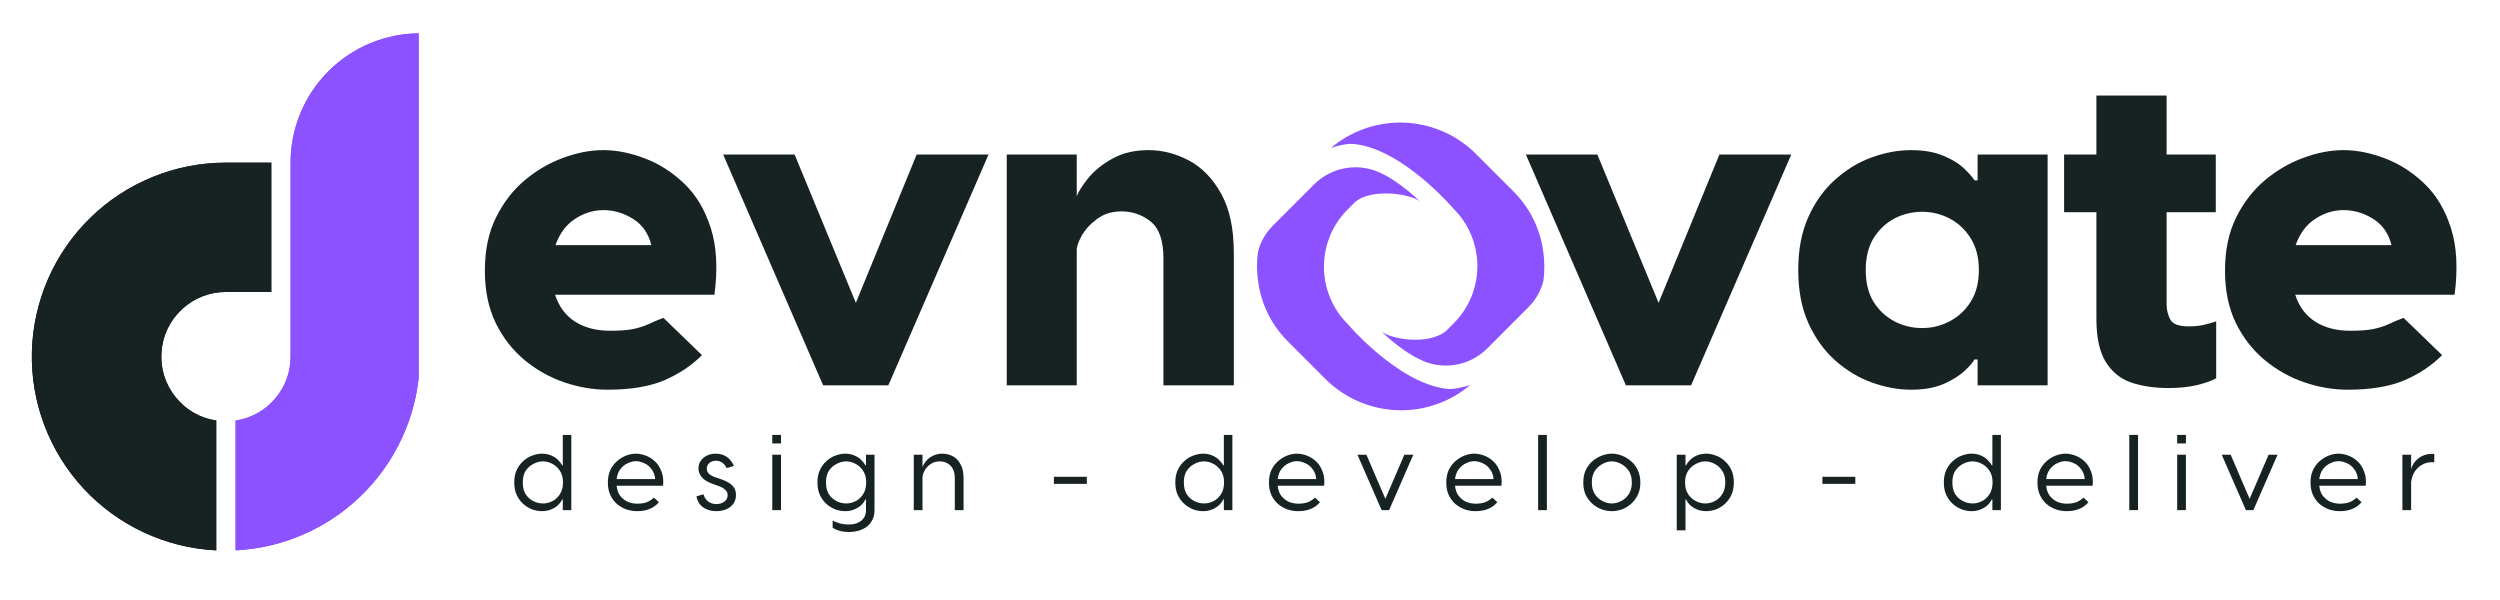 <svg xmlns="http://www.w3.org/2000/svg" xmlns:xlink="http://www.w3.org/1999/xlink" width="250" zoomAndPan="magnify" viewBox="0 0 187.5 45" height="60" preserveAspectRatio="xMidYMid meet" version="1.0"><defs><g/><clipPath id="a98a1a46f8"><path d="M 94.262 9.195 L 115.953 9.195 L 115.953 30.887 L 94.262 30.887 Z M 94.262 9.195 " clip-rule="nonzero"/></clipPath><clipPath id="80325a9b2b"><path d="M 17 2.258 L 31.402 2.258 L 31.402 41.902 L 17 41.902 Z M 17 2.258 " clip-rule="nonzero"/></clipPath><clipPath id="86a8e0106f"><path d="M 17.613 2.258 L 31.402 2.258 L 31.402 41.863 L 17.613 41.863 Z M 17.613 2.258 " clip-rule="nonzero"/></clipPath><clipPath id="b04b0c4d1e"><path d="M 21.793 26.746 L 21.793 12.199 C 21.793 10.914 22.039 9.676 22.531 8.488 C 23.023 7.301 23.723 6.25 24.633 5.34 C 25.543 4.434 26.59 3.73 27.781 3.238 C 28.969 2.746 30.203 2.5 31.492 2.5 L 31.492 26.746 C 31.492 28.613 31.145 30.414 30.453 32.145 C 29.758 33.879 28.77 35.422 27.484 36.773 C 26.195 38.125 24.703 39.191 23.008 39.969 C 21.312 40.746 19.531 41.184 17.668 41.277 L 17.668 31.543 C 18.852 31.363 19.836 30.816 20.621 29.91 C 21.402 29 21.793 27.945 21.793 26.746 " clip-rule="evenodd"/></clipPath><clipPath id="1bc1d0eb24"><path d="M 2.23 12 L 21 12 L 21 41.902 L 2.23 41.902 Z M 2.23 12 " clip-rule="nonzero"/></clipPath><clipPath id="0959facbb8"><path d="M 2.309 12.016 L 20.676 12.016 L 20.676 41.863 L 2.309 41.863 Z M 2.309 12.016 " clip-rule="nonzero"/></clipPath><clipPath id="bdf419fdfd"><path d="M 16.219 41.277 C 14.324 41.184 12.516 40.734 10.793 39.934 C 9.074 39.133 7.566 38.035 6.273 36.645 C 4.984 35.254 4 33.672 3.328 31.895 C 2.656 30.121 2.344 28.281 2.391 26.383 C 2.441 24.488 2.844 22.668 3.602 20.93 C 4.363 19.188 5.422 17.656 6.781 16.328 C 8.141 15.004 9.699 13.984 11.457 13.27 C 13.215 12.555 15.047 12.199 16.945 12.199 L 20.348 12.199 L 20.348 21.898 L 16.945 21.898 C 15.676 21.898 14.578 22.332 13.648 23.195 C 12.719 24.055 12.207 25.121 12.113 26.383 C 12.02 27.648 12.367 28.777 13.156 29.766 C 13.945 30.758 14.969 31.352 16.219 31.539 Z M 16.219 41.277 " clip-rule="evenodd"/></clipPath></defs><g fill="#172323" fill-opacity="1"><g transform="translate(35.506, 28.9)"><g><path d="M 9.75 -17.641 C 10.727 -17.641 11.754 -17.438 12.828 -17.031 C 13.898 -16.633 14.883 -16.008 15.781 -15.156 C 16.688 -14.301 17.359 -13.188 17.797 -11.812 C 18.242 -10.438 18.336 -8.766 18.078 -6.797 L 6.125 -6.797 C 6.414 -5.898 6.922 -5.223 7.641 -4.766 C 8.359 -4.316 9.227 -4.094 10.25 -4.094 C 10.957 -4.094 11.531 -4.133 11.969 -4.219 C 12.414 -4.312 12.805 -4.438 13.141 -4.594 C 13.473 -4.75 13.844 -4.906 14.25 -5.062 L 17.141 -2.266 C 16.391 -1.504 15.457 -0.879 14.344 -0.391 C 13.238 0.086 11.805 0.328 10.047 0.328 C 8.984 0.328 7.91 0.145 6.828 -0.219 C 5.754 -0.582 4.766 -1.133 3.859 -1.875 C 2.953 -2.625 2.223 -3.555 1.672 -4.672 C 1.129 -5.797 0.859 -7.102 0.859 -8.594 C 0.859 -10.125 1.133 -11.453 1.688 -12.578 C 2.25 -13.711 2.973 -14.648 3.859 -15.391 C 4.742 -16.129 5.703 -16.688 6.734 -17.062 C 7.766 -17.445 8.77 -17.641 9.75 -17.641 Z M 9.75 -13.141 C 9 -13.141 8.289 -12.922 7.625 -12.484 C 6.957 -12.055 6.469 -11.398 6.156 -10.516 L 13.344 -10.516 C 13.125 -11.398 12.664 -12.055 11.969 -12.484 C 11.27 -12.922 10.531 -13.141 9.75 -13.141 Z M 9.75 -13.141 "/></g></g></g><g fill="#172323" fill-opacity="1"><g transform="translate(53.407, 28.9)"><g><path d="M 8.328 0 L 0.828 -17.312 L 6.188 -17.312 L 10.781 -6.188 L 15.344 -17.312 L 20.734 -17.312 L 13.219 0 Z M 8.328 0 "/></g></g></g><g fill="#172323" fill-opacity="1"><g transform="translate(73.803, 28.9)"><g><path d="M 1.703 0 L 1.703 -17.312 L 6.953 -17.312 L 6.953 -14.172 C 7.066 -14.504 7.344 -14.945 7.781 -15.5 C 8.227 -16.062 8.832 -16.555 9.594 -16.984 C 10.363 -17.422 11.281 -17.641 12.344 -17.641 C 13.383 -17.641 14.395 -17.379 15.375 -16.859 C 16.352 -16.336 17.156 -15.508 17.781 -14.375 C 18.414 -13.25 18.734 -11.766 18.734 -9.922 L 18.734 0 L 13.453 0 L 13.453 -9.547 C 13.453 -10.859 13.133 -11.77 12.5 -12.281 C 11.863 -12.789 11.133 -13.047 10.312 -13.047 C 9.602 -13.047 8.992 -12.859 8.484 -12.484 C 7.973 -12.109 7.582 -11.68 7.312 -11.203 C 7.051 -10.723 6.93 -10.336 6.953 -10.047 L 6.953 0 Z M 1.703 0 "/></g></g></g><g fill="#172323" fill-opacity="1"><g transform="translate(93.043, 28.9)"><g/></g></g><g fill="#172323" fill-opacity="1"><g transform="translate(99.897, 28.9)"><g/></g></g><g fill="#172323" fill-opacity="1"><g transform="translate(106.751, 28.9)"><g/></g></g><g fill="#172323" fill-opacity="1"><g transform="translate(113.613, 28.9)"><g><path d="M 8.328 0 L 0.828 -17.312 L 6.188 -17.312 L 10.781 -6.188 L 15.344 -17.312 L 20.734 -17.312 L 13.219 0 Z M 8.328 0 "/></g></g></g><g fill="#172323" fill-opacity="1"><g transform="translate(134.009, 28.9)"><g><path d="M 9.312 0.328 C 8.363 0.328 7.395 0.148 6.406 -0.203 C 5.414 -0.555 4.5 -1.102 3.656 -1.844 C 2.812 -2.594 2.133 -3.531 1.625 -4.656 C 1.113 -5.789 0.859 -7.125 0.859 -8.656 C 0.859 -10.188 1.113 -11.516 1.625 -12.641 C 2.133 -13.773 2.812 -14.711 3.656 -15.453 C 4.5 -16.203 5.414 -16.754 6.406 -17.109 C 7.395 -17.461 8.363 -17.641 9.312 -17.641 C 10.289 -17.641 11.113 -17.492 11.781 -17.203 C 12.445 -16.922 12.969 -16.594 13.344 -16.219 C 13.719 -15.852 13.961 -15.57 14.078 -15.375 L 14.312 -15.375 L 14.312 -17.312 L 19.562 -17.312 L 19.562 0 L 14.312 0 L 14.312 -1.938 L 14.078 -1.938 C 13.961 -1.727 13.719 -1.445 13.344 -1.094 C 12.969 -0.738 12.445 -0.41 11.781 -0.109 C 11.113 0.18 10.289 0.328 9.312 0.328 Z M 10.156 -4.297 C 10.883 -4.297 11.566 -4.461 12.203 -4.797 C 12.848 -5.129 13.375 -5.613 13.781 -6.25 C 14.195 -6.895 14.406 -7.695 14.406 -8.656 C 14.406 -9.602 14.195 -10.398 13.781 -11.047 C 13.375 -11.691 12.848 -12.18 12.203 -12.516 C 11.566 -12.848 10.883 -13.016 10.156 -13.016 C 9.414 -13.016 8.723 -12.848 8.078 -12.516 C 7.441 -12.18 6.922 -11.691 6.516 -11.047 C 6.117 -10.398 5.922 -9.602 5.922 -8.656 C 5.922 -7.695 6.117 -6.895 6.516 -6.25 C 6.922 -5.613 7.441 -5.129 8.078 -4.797 C 8.723 -4.461 9.414 -4.297 10.156 -4.297 Z M 10.156 -4.297 "/></g></g></g><g fill="#172323" fill-opacity="1"><g transform="translate(154.105, 28.9)"><g><path d="M 10.047 -4.422 C 10.422 -4.422 10.77 -4.453 11.094 -4.516 C 11.414 -4.586 11.754 -4.68 12.109 -4.797 L 12.109 -0.531 C 11.754 -0.332 11.27 -0.16 10.656 -0.016 C 10.051 0.129 9.336 0.203 8.516 0.203 C 7.492 0.203 6.57 0.066 5.75 -0.203 C 4.938 -0.484 4.297 -1 3.828 -1.75 C 3.359 -2.508 3.125 -3.594 3.125 -5 L 3.125 -12.984 L 0.703 -12.984 L 0.703 -17.312 L 3.125 -17.312 L 3.125 -21.734 L 8.391 -21.734 L 8.391 -17.312 L 12.078 -17.312 L 12.078 -12.984 L 8.391 -12.984 L 8.391 -6.062 C 8.391 -5.676 8.477 -5.305 8.656 -4.953 C 8.832 -4.598 9.297 -4.422 10.047 -4.422 Z M 10.047 -4.422 "/></g></g></g><g fill="#172323" fill-opacity="1"><g transform="translate(166.017, 28.9)"><g><path d="M 9.75 -17.641 C 10.727 -17.641 11.754 -17.438 12.828 -17.031 C 13.898 -16.633 14.883 -16.008 15.781 -15.156 C 16.688 -14.301 17.359 -13.188 17.797 -11.812 C 18.242 -10.438 18.336 -8.766 18.078 -6.797 L 6.125 -6.797 C 6.414 -5.898 6.922 -5.223 7.641 -4.766 C 8.359 -4.316 9.227 -4.094 10.25 -4.094 C 10.957 -4.094 11.531 -4.133 11.969 -4.219 C 12.414 -4.312 12.805 -4.438 13.141 -4.594 C 13.473 -4.75 13.844 -4.906 14.25 -5.062 L 17.141 -2.266 C 16.391 -1.504 15.457 -0.879 14.344 -0.391 C 13.238 0.086 11.805 0.328 10.047 0.328 C 8.984 0.328 7.91 0.145 6.828 -0.219 C 5.754 -0.582 4.766 -1.133 3.859 -1.875 C 2.953 -2.625 2.223 -3.555 1.672 -4.672 C 1.129 -5.797 0.859 -7.102 0.859 -8.594 C 0.859 -10.125 1.133 -11.453 1.688 -12.578 C 2.25 -13.711 2.973 -14.648 3.859 -15.391 C 4.742 -16.129 5.703 -16.688 6.734 -17.062 C 7.766 -17.445 8.77 -17.641 9.75 -17.641 Z M 9.75 -13.141 C 9 -13.141 8.289 -12.922 7.625 -12.484 C 6.957 -12.055 6.469 -11.398 6.156 -10.516 L 13.344 -10.516 C 13.125 -11.398 12.664 -12.055 11.969 -12.484 C 11.27 -12.922 10.531 -13.141 9.75 -13.141 Z M 9.75 -13.141 "/></g></g></g><g fill="#172323" fill-opacity="1"><g transform="translate(38.318, 38.259)"><g><path d="M 3.891 -5.641 L 4.531 -5.641 L 4.531 0 L 3.891 0 L 3.891 -0.797 L 3.844 -0.797 C 3.77 -0.641 3.66 -0.492 3.516 -0.359 C 3.379 -0.234 3.207 -0.129 3 -0.047 C 2.801 0.035 2.578 0.078 2.328 0.078 C 2.098 0.078 1.859 0.035 1.609 -0.047 C 1.367 -0.141 1.145 -0.273 0.938 -0.453 C 0.727 -0.641 0.562 -0.863 0.438 -1.125 C 0.312 -1.395 0.25 -1.711 0.25 -2.078 C 0.25 -2.441 0.312 -2.754 0.438 -3.016 C 0.562 -3.285 0.727 -3.508 0.938 -3.688 C 1.145 -3.875 1.367 -4.008 1.609 -4.094 C 1.859 -4.188 2.098 -4.234 2.328 -4.234 C 2.578 -4.234 2.801 -4.191 3 -4.109 C 3.207 -4.023 3.379 -3.914 3.516 -3.781 C 3.66 -3.645 3.77 -3.504 3.844 -3.359 L 3.891 -3.359 Z M 2.406 -0.5 C 2.645 -0.5 2.879 -0.555 3.109 -0.672 C 3.336 -0.785 3.523 -0.957 3.672 -1.188 C 3.828 -1.426 3.906 -1.723 3.906 -2.078 C 3.906 -2.43 3.828 -2.723 3.672 -2.953 C 3.523 -3.18 3.336 -3.352 3.109 -3.469 C 2.879 -3.594 2.645 -3.656 2.406 -3.656 C 2.164 -3.656 1.926 -3.594 1.688 -3.469 C 1.457 -3.352 1.266 -3.18 1.109 -2.953 C 0.961 -2.723 0.891 -2.43 0.891 -2.078 C 0.891 -1.723 0.961 -1.426 1.109 -1.188 C 1.266 -0.957 1.457 -0.785 1.688 -0.672 C 1.926 -0.555 2.164 -0.5 2.406 -0.5 Z M 2.406 -0.5 "/></g></g></g><g fill="#172323" fill-opacity="1"><g transform="translate(45.34, 38.259)"><g><path d="M 2.344 -4.234 C 2.582 -4.234 2.828 -4.188 3.078 -4.094 C 3.336 -4 3.57 -3.852 3.781 -3.656 C 3.988 -3.469 4.148 -3.219 4.266 -2.906 C 4.391 -2.602 4.43 -2.242 4.391 -1.828 L 0.906 -1.828 C 0.938 -1.523 1.023 -1.273 1.172 -1.078 C 1.328 -0.879 1.516 -0.727 1.734 -0.625 C 1.961 -0.531 2.203 -0.484 2.453 -0.484 C 2.734 -0.484 2.973 -0.52 3.172 -0.594 C 3.367 -0.676 3.547 -0.789 3.703 -0.938 L 4.078 -0.594 C 3.703 -0.145 3.156 0.078 2.438 0.078 C 2.176 0.078 1.914 0.035 1.656 -0.047 C 1.395 -0.141 1.156 -0.273 0.938 -0.453 C 0.727 -0.641 0.562 -0.863 0.438 -1.125 C 0.312 -1.395 0.25 -1.707 0.25 -2.062 C 0.25 -2.426 0.312 -2.742 0.438 -3.016 C 0.57 -3.285 0.742 -3.508 0.953 -3.688 C 1.16 -3.863 1.383 -4 1.625 -4.094 C 1.875 -4.188 2.113 -4.234 2.344 -4.234 Z M 2.344 -3.672 C 2.145 -3.672 1.941 -3.617 1.734 -3.516 C 1.523 -3.422 1.344 -3.273 1.188 -3.078 C 1.039 -2.879 0.945 -2.629 0.906 -2.328 L 3.797 -2.328 C 3.773 -2.617 3.688 -2.863 3.531 -3.062 C 3.383 -3.27 3.203 -3.422 2.984 -3.516 C 2.766 -3.617 2.551 -3.672 2.344 -3.672 Z M 2.344 -3.672 "/></g></g></g><g fill="#172323" fill-opacity="1"><g transform="translate(52.026, 38.259)"><g><path d="M 1.703 0.078 C 1.316 0.078 0.988 -0.016 0.719 -0.203 C 0.445 -0.398 0.273 -0.676 0.203 -1.031 L 0.734 -1.188 C 0.797 -0.957 0.914 -0.773 1.094 -0.641 C 1.27 -0.516 1.473 -0.453 1.703 -0.453 C 1.922 -0.453 2.113 -0.508 2.281 -0.625 C 2.457 -0.738 2.547 -0.906 2.547 -1.125 C 2.547 -1.289 2.484 -1.426 2.359 -1.531 C 2.242 -1.645 2.078 -1.738 1.859 -1.812 L 1.391 -1.984 C 1.035 -2.109 0.773 -2.27 0.609 -2.469 C 0.441 -2.664 0.359 -2.883 0.359 -3.125 C 0.359 -3.344 0.414 -3.535 0.531 -3.703 C 0.645 -3.867 0.801 -4 1 -4.094 C 1.195 -4.188 1.414 -4.234 1.656 -4.234 C 1.988 -4.234 2.27 -4.148 2.5 -3.984 C 2.727 -3.816 2.898 -3.594 3.016 -3.312 L 2.469 -3.156 C 2.395 -3.32 2.289 -3.453 2.156 -3.547 C 2.02 -3.648 1.859 -3.703 1.672 -3.703 C 1.473 -3.703 1.305 -3.645 1.172 -3.531 C 1.047 -3.426 0.984 -3.289 0.984 -3.125 C 0.984 -2.988 1.023 -2.867 1.109 -2.766 C 1.203 -2.66 1.352 -2.566 1.562 -2.484 L 1.984 -2.344 C 2.211 -2.27 2.414 -2.18 2.594 -2.078 C 2.77 -1.973 2.91 -1.848 3.016 -1.703 C 3.117 -1.555 3.172 -1.367 3.172 -1.141 C 3.172 -0.867 3.098 -0.641 2.953 -0.453 C 2.816 -0.273 2.633 -0.141 2.406 -0.047 C 2.188 0.035 1.953 0.078 1.703 0.078 Z M 1.703 0.078 "/></g></g></g><g fill="#172323" fill-opacity="1"><g transform="translate(57.467, 38.259)"><g><path d="M 0.453 -5 L 0.453 -5.641 L 1.109 -5.641 L 1.109 -5 Z M 0.453 0 L 0.453 -4.156 L 1.109 -4.156 L 1.109 0 Z M 0.453 0 "/></g></g></g><g fill="#172323" fill-opacity="1"><g transform="translate(61.058, 38.259)"><g><path d="M 3.891 -4.156 L 4.531 -4.156 L 4.531 0 C 4.531 0.312 4.469 0.57 4.344 0.781 C 4.227 1 4.07 1.172 3.875 1.297 C 3.688 1.422 3.484 1.508 3.266 1.562 C 3.047 1.613 2.836 1.641 2.641 1.641 C 2.316 1.641 2.051 1.602 1.844 1.531 C 1.645 1.469 1.492 1.398 1.391 1.328 L 1.391 0.781 C 1.492 0.844 1.645 0.906 1.844 0.969 C 2.051 1.039 2.316 1.078 2.641 1.078 C 2.992 1.078 3.289 0.984 3.531 0.797 C 3.77 0.609 3.891 0.344 3.891 0 L 3.891 -0.797 L 3.844 -0.797 C 3.77 -0.641 3.66 -0.492 3.516 -0.359 C 3.379 -0.234 3.207 -0.129 3 -0.047 C 2.801 0.035 2.578 0.078 2.328 0.078 C 2.098 0.078 1.859 0.035 1.609 -0.047 C 1.367 -0.141 1.145 -0.273 0.938 -0.453 C 0.727 -0.641 0.562 -0.863 0.438 -1.125 C 0.312 -1.395 0.25 -1.711 0.25 -2.078 C 0.25 -2.441 0.312 -2.754 0.438 -3.016 C 0.562 -3.285 0.727 -3.508 0.938 -3.688 C 1.145 -3.875 1.367 -4.008 1.609 -4.094 C 1.859 -4.188 2.098 -4.234 2.328 -4.234 C 2.578 -4.234 2.801 -4.191 3 -4.109 C 3.207 -4.023 3.379 -3.914 3.516 -3.781 C 3.66 -3.645 3.77 -3.504 3.844 -3.359 L 3.891 -3.359 Z M 2.406 -0.5 C 2.645 -0.5 2.879 -0.555 3.109 -0.672 C 3.336 -0.785 3.523 -0.957 3.672 -1.188 C 3.828 -1.426 3.906 -1.723 3.906 -2.078 C 3.906 -2.43 3.828 -2.723 3.672 -2.953 C 3.523 -3.18 3.336 -3.352 3.109 -3.469 C 2.879 -3.594 2.645 -3.656 2.406 -3.656 C 2.164 -3.656 1.926 -3.594 1.688 -3.469 C 1.457 -3.352 1.266 -3.18 1.109 -2.953 C 0.961 -2.723 0.891 -2.43 0.891 -2.078 C 0.891 -1.723 0.961 -1.426 1.109 -1.188 C 1.266 -0.957 1.457 -0.785 1.688 -0.672 C 1.926 -0.555 2.164 -0.5 2.406 -0.5 Z M 2.406 -0.5 "/></g></g></g><g fill="#172323" fill-opacity="1"><g transform="translate(68.079, 38.259)"><g><path d="M 0.453 0 L 0.453 -4.156 L 1.109 -4.156 L 1.109 -3.219 C 1.129 -3.289 1.172 -3.379 1.234 -3.484 C 1.305 -3.598 1.398 -3.711 1.516 -3.828 C 1.641 -3.941 1.789 -4.035 1.969 -4.109 C 2.156 -4.191 2.367 -4.234 2.609 -4.234 C 2.879 -4.234 3.133 -4.172 3.375 -4.047 C 3.613 -3.922 3.805 -3.723 3.953 -3.453 C 4.109 -3.191 4.188 -2.844 4.188 -2.406 L 4.188 0 L 3.531 0 L 3.531 -2.391 C 3.531 -2.68 3.477 -2.922 3.375 -3.109 C 3.27 -3.297 3.133 -3.43 2.969 -3.516 C 2.801 -3.609 2.613 -3.656 2.406 -3.656 C 2.133 -3.656 1.906 -3.586 1.719 -3.453 C 1.531 -3.328 1.383 -3.176 1.281 -3 C 1.188 -2.82 1.129 -2.66 1.109 -2.516 L 1.109 0 Z M 0.453 0 "/></g></g></g><g fill="#172323" fill-opacity="1"><g transform="translate(74.685, 38.259)"><g/></g></g><g fill="#172323" fill-opacity="1"><g transform="translate(78.683, 38.259)"><g><path d="M 0.359 -1.969 L 0.359 -2.5 L 2.828 -2.5 L 2.828 -1.969 Z M 0.359 -1.969 "/></g></g></g><g fill="#172323" fill-opacity="1"><g transform="translate(83.901, 38.259)"><g/></g></g><g fill="#172323" fill-opacity="1"><g transform="translate(87.898, 38.259)"><g><path d="M 3.891 -5.641 L 4.531 -5.641 L 4.531 0 L 3.891 0 L 3.891 -0.797 L 3.844 -0.797 C 3.77 -0.641 3.66 -0.492 3.516 -0.359 C 3.379 -0.234 3.207 -0.129 3 -0.047 C 2.801 0.035 2.578 0.078 2.328 0.078 C 2.098 0.078 1.859 0.035 1.609 -0.047 C 1.367 -0.141 1.145 -0.273 0.938 -0.453 C 0.727 -0.641 0.562 -0.863 0.438 -1.125 C 0.312 -1.395 0.25 -1.711 0.25 -2.078 C 0.25 -2.441 0.312 -2.754 0.438 -3.016 C 0.562 -3.285 0.727 -3.508 0.938 -3.688 C 1.145 -3.875 1.367 -4.008 1.609 -4.094 C 1.859 -4.188 2.098 -4.234 2.328 -4.234 C 2.578 -4.234 2.801 -4.191 3 -4.109 C 3.207 -4.023 3.379 -3.914 3.516 -3.781 C 3.66 -3.645 3.77 -3.504 3.844 -3.359 L 3.891 -3.359 Z M 2.406 -0.5 C 2.645 -0.5 2.879 -0.555 3.109 -0.672 C 3.336 -0.785 3.523 -0.957 3.672 -1.188 C 3.828 -1.426 3.906 -1.723 3.906 -2.078 C 3.906 -2.43 3.828 -2.723 3.672 -2.953 C 3.523 -3.18 3.336 -3.352 3.109 -3.469 C 2.879 -3.594 2.645 -3.656 2.406 -3.656 C 2.164 -3.656 1.926 -3.594 1.688 -3.469 C 1.457 -3.352 1.266 -3.18 1.109 -2.953 C 0.961 -2.723 0.891 -2.43 0.891 -2.078 C 0.891 -1.723 0.961 -1.426 1.109 -1.188 C 1.266 -0.957 1.457 -0.785 1.688 -0.672 C 1.926 -0.555 2.164 -0.5 2.406 -0.5 Z M 2.406 -0.5 "/></g></g></g><g fill="#172323" fill-opacity="1"><g transform="translate(94.92, 38.259)"><g><path d="M 2.344 -4.234 C 2.582 -4.234 2.828 -4.188 3.078 -4.094 C 3.336 -4 3.57 -3.852 3.781 -3.656 C 3.988 -3.469 4.148 -3.219 4.266 -2.906 C 4.391 -2.602 4.43 -2.242 4.391 -1.828 L 0.906 -1.828 C 0.938 -1.523 1.023 -1.273 1.172 -1.078 C 1.328 -0.879 1.516 -0.727 1.734 -0.625 C 1.961 -0.531 2.203 -0.484 2.453 -0.484 C 2.734 -0.484 2.973 -0.52 3.172 -0.594 C 3.367 -0.676 3.547 -0.789 3.703 -0.938 L 4.078 -0.594 C 3.703 -0.145 3.156 0.078 2.438 0.078 C 2.176 0.078 1.914 0.035 1.656 -0.047 C 1.395 -0.141 1.156 -0.273 0.938 -0.453 C 0.727 -0.641 0.562 -0.863 0.438 -1.125 C 0.312 -1.395 0.25 -1.707 0.25 -2.062 C 0.25 -2.426 0.312 -2.742 0.438 -3.016 C 0.57 -3.285 0.742 -3.508 0.953 -3.688 C 1.16 -3.863 1.383 -4 1.625 -4.094 C 1.875 -4.188 2.113 -4.234 2.344 -4.234 Z M 2.344 -3.672 C 2.145 -3.672 1.941 -3.617 1.734 -3.516 C 1.523 -3.422 1.344 -3.273 1.188 -3.078 C 1.039 -2.879 0.945 -2.629 0.906 -2.328 L 3.797 -2.328 C 3.773 -2.617 3.688 -2.863 3.531 -3.062 C 3.383 -3.27 3.203 -3.422 2.984 -3.516 C 2.766 -3.617 2.551 -3.672 2.344 -3.672 Z M 2.344 -3.672 "/></g></g></g><g fill="#172323" fill-opacity="1"><g transform="translate(101.606, 38.259)"><g><path d="M 2.016 0 L 0.203 -4.156 L 0.875 -4.156 L 2.297 -0.844 L 3.719 -4.156 L 4.391 -4.156 L 2.578 0 Z M 2.016 0 "/></g></g></g><g fill="#172323" fill-opacity="1"><g transform="translate(108.22, 38.259)"><g><path d="M 2.344 -4.234 C 2.582 -4.234 2.828 -4.188 3.078 -4.094 C 3.336 -4 3.57 -3.852 3.781 -3.656 C 3.988 -3.469 4.148 -3.219 4.266 -2.906 C 4.391 -2.602 4.43 -2.242 4.391 -1.828 L 0.906 -1.828 C 0.938 -1.523 1.023 -1.273 1.172 -1.078 C 1.328 -0.879 1.516 -0.727 1.734 -0.625 C 1.961 -0.531 2.203 -0.484 2.453 -0.484 C 2.734 -0.484 2.973 -0.52 3.172 -0.594 C 3.367 -0.676 3.547 -0.789 3.703 -0.938 L 4.078 -0.594 C 3.703 -0.145 3.156 0.078 2.438 0.078 C 2.176 0.078 1.914 0.035 1.656 -0.047 C 1.395 -0.141 1.156 -0.273 0.938 -0.453 C 0.727 -0.641 0.562 -0.863 0.438 -1.125 C 0.312 -1.395 0.25 -1.707 0.25 -2.062 C 0.25 -2.426 0.312 -2.742 0.438 -3.016 C 0.57 -3.285 0.742 -3.508 0.953 -3.688 C 1.16 -3.863 1.383 -4 1.625 -4.094 C 1.875 -4.188 2.113 -4.234 2.344 -4.234 Z M 2.344 -3.672 C 2.145 -3.672 1.941 -3.617 1.734 -3.516 C 1.523 -3.422 1.344 -3.273 1.188 -3.078 C 1.039 -2.879 0.945 -2.629 0.906 -2.328 L 3.797 -2.328 C 3.773 -2.617 3.688 -2.863 3.531 -3.062 C 3.383 -3.27 3.203 -3.422 2.984 -3.516 C 2.766 -3.617 2.551 -3.672 2.344 -3.672 Z M 2.344 -3.672 "/></g></g></g><g fill="#172323" fill-opacity="1"><g transform="translate(114.906, 38.259)"><g><path d="M 0.453 0 L 0.453 -5.641 L 1.109 -5.641 L 1.109 0 Z M 0.453 0 "/></g></g></g><g fill="#172323" fill-opacity="1"><g transform="translate(118.497, 38.259)"><g><path d="M 2.391 0.078 C 2.148 0.078 1.906 0.035 1.656 -0.047 C 1.406 -0.141 1.172 -0.273 0.953 -0.453 C 0.742 -0.641 0.57 -0.863 0.438 -1.125 C 0.312 -1.395 0.25 -1.707 0.25 -2.062 C 0.25 -2.426 0.312 -2.742 0.438 -3.016 C 0.57 -3.285 0.742 -3.508 0.953 -3.688 C 1.172 -3.863 1.406 -4 1.656 -4.094 C 1.906 -4.188 2.148 -4.234 2.391 -4.234 C 2.629 -4.234 2.875 -4.188 3.125 -4.094 C 3.375 -4 3.602 -3.863 3.812 -3.688 C 4.031 -3.508 4.203 -3.285 4.328 -3.016 C 4.461 -2.742 4.531 -2.426 4.531 -2.062 C 4.531 -1.707 4.461 -1.395 4.328 -1.125 C 4.203 -0.863 4.031 -0.641 3.812 -0.453 C 3.602 -0.273 3.375 -0.141 3.125 -0.047 C 2.875 0.035 2.629 0.078 2.391 0.078 Z M 2.391 -0.5 C 2.617 -0.5 2.848 -0.555 3.078 -0.672 C 3.305 -0.785 3.5 -0.957 3.656 -1.188 C 3.812 -1.426 3.891 -1.719 3.891 -2.062 C 3.891 -2.426 3.812 -2.723 3.656 -2.953 C 3.5 -3.18 3.305 -3.352 3.078 -3.469 C 2.848 -3.594 2.617 -3.656 2.391 -3.656 C 2.16 -3.656 1.93 -3.594 1.703 -3.469 C 1.473 -3.352 1.281 -3.18 1.125 -2.953 C 0.969 -2.723 0.891 -2.426 0.891 -2.062 C 0.891 -1.719 0.969 -1.426 1.125 -1.188 C 1.281 -0.957 1.473 -0.785 1.703 -0.672 C 1.93 -0.555 2.16 -0.5 2.391 -0.5 Z M 2.391 -0.5 "/></g></g></g><g fill="#172323" fill-opacity="1"><g transform="translate(125.303, 38.259)"><g><path d="M 2.656 -4.234 C 2.895 -4.234 3.133 -4.188 3.375 -4.094 C 3.625 -4.008 3.848 -3.875 4.047 -3.688 C 4.254 -3.508 4.422 -3.285 4.547 -3.016 C 4.672 -2.754 4.734 -2.441 4.734 -2.078 C 4.734 -1.711 4.672 -1.395 4.547 -1.125 C 4.422 -0.863 4.254 -0.641 4.047 -0.453 C 3.848 -0.273 3.625 -0.141 3.375 -0.047 C 3.133 0.035 2.895 0.078 2.656 0.078 C 2.414 0.078 2.191 0.035 1.984 -0.047 C 1.785 -0.129 1.613 -0.234 1.469 -0.359 C 1.332 -0.492 1.227 -0.641 1.156 -0.797 L 1.109 -0.797 L 1.109 1.516 L 0.453 1.516 L 0.453 -4.156 L 1.109 -4.156 L 1.109 -3.359 L 1.156 -3.359 C 1.227 -3.504 1.332 -3.645 1.469 -3.781 C 1.613 -3.914 1.785 -4.023 1.984 -4.109 C 2.191 -4.191 2.414 -4.234 2.656 -4.234 Z M 2.594 -0.5 C 2.832 -0.5 3.066 -0.555 3.297 -0.672 C 3.523 -0.785 3.711 -0.957 3.859 -1.188 C 4.016 -1.426 4.094 -1.723 4.094 -2.078 C 4.094 -2.43 4.016 -2.723 3.859 -2.953 C 3.711 -3.18 3.523 -3.352 3.297 -3.469 C 3.066 -3.594 2.832 -3.656 2.594 -3.656 C 2.363 -3.656 2.129 -3.594 1.891 -3.469 C 1.66 -3.352 1.469 -3.18 1.312 -2.953 C 1.156 -2.723 1.078 -2.43 1.078 -2.078 C 1.078 -1.723 1.156 -1.426 1.312 -1.188 C 1.469 -0.957 1.66 -0.785 1.891 -0.672 C 2.129 -0.555 2.363 -0.5 2.594 -0.5 Z M 2.594 -0.5 "/></g></g></g><g fill="#172323" fill-opacity="1"><g transform="translate(132.324, 38.259)"><g/></g></g><g fill="#172323" fill-opacity="1"><g transform="translate(136.321, 38.259)"><g><path d="M 0.359 -1.969 L 0.359 -2.5 L 2.828 -2.5 L 2.828 -1.969 Z M 0.359 -1.969 "/></g></g></g><g fill="#172323" fill-opacity="1"><g transform="translate(141.539, 38.259)"><g/></g></g><g fill="#172323" fill-opacity="1"><g transform="translate(145.537, 38.259)"><g><path d="M 3.891 -5.641 L 4.531 -5.641 L 4.531 0 L 3.891 0 L 3.891 -0.797 L 3.844 -0.797 C 3.77 -0.641 3.66 -0.492 3.516 -0.359 C 3.379 -0.234 3.207 -0.129 3 -0.047 C 2.801 0.035 2.578 0.078 2.328 0.078 C 2.098 0.078 1.859 0.035 1.609 -0.047 C 1.367 -0.141 1.145 -0.273 0.938 -0.453 C 0.727 -0.641 0.562 -0.863 0.438 -1.125 C 0.312 -1.395 0.25 -1.711 0.25 -2.078 C 0.25 -2.441 0.312 -2.754 0.438 -3.016 C 0.562 -3.285 0.727 -3.508 0.938 -3.688 C 1.145 -3.875 1.367 -4.008 1.609 -4.094 C 1.859 -4.188 2.098 -4.234 2.328 -4.234 C 2.578 -4.234 2.801 -4.191 3 -4.109 C 3.207 -4.023 3.379 -3.914 3.516 -3.781 C 3.66 -3.645 3.77 -3.504 3.844 -3.359 L 3.891 -3.359 Z M 2.406 -0.5 C 2.645 -0.5 2.879 -0.555 3.109 -0.672 C 3.336 -0.785 3.523 -0.957 3.672 -1.188 C 3.828 -1.426 3.906 -1.723 3.906 -2.078 C 3.906 -2.43 3.828 -2.723 3.672 -2.953 C 3.523 -3.18 3.336 -3.352 3.109 -3.469 C 2.879 -3.594 2.645 -3.656 2.406 -3.656 C 2.164 -3.656 1.926 -3.594 1.688 -3.469 C 1.457 -3.352 1.266 -3.18 1.109 -2.953 C 0.961 -2.723 0.891 -2.43 0.891 -2.078 C 0.891 -1.723 0.961 -1.426 1.109 -1.188 C 1.266 -0.957 1.457 -0.785 1.688 -0.672 C 1.926 -0.555 2.164 -0.5 2.406 -0.5 Z M 2.406 -0.5 "/></g></g></g><g fill="#172323" fill-opacity="1"><g transform="translate(152.558, 38.259)"><g><path d="M 2.344 -4.234 C 2.582 -4.234 2.828 -4.188 3.078 -4.094 C 3.336 -4 3.57 -3.852 3.781 -3.656 C 3.988 -3.469 4.148 -3.219 4.266 -2.906 C 4.391 -2.602 4.43 -2.242 4.391 -1.828 L 0.906 -1.828 C 0.938 -1.523 1.023 -1.273 1.172 -1.078 C 1.328 -0.879 1.516 -0.727 1.734 -0.625 C 1.961 -0.531 2.203 -0.484 2.453 -0.484 C 2.734 -0.484 2.973 -0.52 3.172 -0.594 C 3.367 -0.676 3.547 -0.789 3.703 -0.938 L 4.078 -0.594 C 3.703 -0.145 3.156 0.078 2.438 0.078 C 2.176 0.078 1.914 0.035 1.656 -0.047 C 1.395 -0.141 1.156 -0.273 0.938 -0.453 C 0.727 -0.641 0.562 -0.863 0.438 -1.125 C 0.312 -1.395 0.25 -1.707 0.25 -2.062 C 0.25 -2.426 0.312 -2.742 0.438 -3.016 C 0.57 -3.285 0.742 -3.508 0.953 -3.688 C 1.16 -3.863 1.383 -4 1.625 -4.094 C 1.875 -4.188 2.113 -4.234 2.344 -4.234 Z M 2.344 -3.672 C 2.145 -3.672 1.941 -3.617 1.734 -3.516 C 1.523 -3.422 1.344 -3.273 1.188 -3.078 C 1.039 -2.879 0.945 -2.629 0.906 -2.328 L 3.797 -2.328 C 3.773 -2.617 3.688 -2.863 3.531 -3.062 C 3.383 -3.27 3.203 -3.422 2.984 -3.516 C 2.766 -3.617 2.551 -3.672 2.344 -3.672 Z M 2.344 -3.672 "/></g></g></g><g fill="#172323" fill-opacity="1"><g transform="translate(159.244, 38.259)"><g><path d="M 0.453 0 L 0.453 -5.641 L 1.109 -5.641 L 1.109 0 Z M 0.453 0 "/></g></g></g><g fill="#172323" fill-opacity="1"><g transform="translate(162.835, 38.259)"><g><path d="M 0.453 -5 L 0.453 -5.641 L 1.109 -5.641 L 1.109 -5 Z M 0.453 0 L 0.453 -4.156 L 1.109 -4.156 L 1.109 0 Z M 0.453 0 "/></g></g></g><g fill="#172323" fill-opacity="1"><g transform="translate(166.425, 38.259)"><g><path d="M 2.016 0 L 0.203 -4.156 L 0.875 -4.156 L 2.297 -0.844 L 3.719 -4.156 L 4.391 -4.156 L 2.578 0 Z M 2.016 0 "/></g></g></g><g fill="#172323" fill-opacity="1"><g transform="translate(173.039, 38.259)"><g><path d="M 2.344 -4.234 C 2.582 -4.234 2.828 -4.188 3.078 -4.094 C 3.336 -4 3.57 -3.852 3.781 -3.656 C 3.988 -3.469 4.148 -3.219 4.266 -2.906 C 4.391 -2.602 4.43 -2.242 4.391 -1.828 L 0.906 -1.828 C 0.938 -1.523 1.023 -1.273 1.172 -1.078 C 1.328 -0.879 1.516 -0.727 1.734 -0.625 C 1.961 -0.531 2.203 -0.484 2.453 -0.484 C 2.734 -0.484 2.973 -0.52 3.172 -0.594 C 3.367 -0.676 3.547 -0.789 3.703 -0.938 L 4.078 -0.594 C 3.703 -0.145 3.156 0.078 2.438 0.078 C 2.176 0.078 1.914 0.035 1.656 -0.047 C 1.395 -0.141 1.156 -0.273 0.938 -0.453 C 0.727 -0.641 0.562 -0.863 0.438 -1.125 C 0.312 -1.395 0.25 -1.707 0.25 -2.062 C 0.25 -2.426 0.312 -2.742 0.438 -3.016 C 0.57 -3.285 0.742 -3.508 0.953 -3.688 C 1.16 -3.863 1.383 -4 1.625 -4.094 C 1.875 -4.188 2.113 -4.234 2.344 -4.234 Z M 2.344 -3.672 C 2.145 -3.672 1.941 -3.617 1.734 -3.516 C 1.523 -3.422 1.344 -3.273 1.188 -3.078 C 1.039 -2.879 0.945 -2.629 0.906 -2.328 L 3.797 -2.328 C 3.773 -2.617 3.688 -2.863 3.531 -3.062 C 3.383 -3.27 3.203 -3.422 2.984 -3.516 C 2.766 -3.617 2.551 -3.672 2.344 -3.672 Z M 2.344 -3.672 "/></g></g></g><g fill="#172323" fill-opacity="1"><g transform="translate(179.726, 38.259)"><g><path d="M 2.656 -4.219 C 2.688 -4.219 2.719 -4.219 2.75 -4.219 C 2.781 -4.219 2.812 -4.211 2.844 -4.203 L 2.844 -3.578 C 2.812 -3.586 2.781 -3.594 2.75 -3.594 C 2.719 -3.594 2.688 -3.594 2.656 -3.594 C 2.395 -3.594 2.156 -3.531 1.938 -3.406 C 1.719 -3.289 1.535 -3.125 1.391 -2.906 C 1.242 -2.688 1.148 -2.414 1.109 -2.094 L 1.109 0 L 0.453 0 L 0.453 -4.156 L 1.109 -4.156 L 1.109 -3.062 C 1.16 -3.27 1.254 -3.457 1.391 -3.625 C 1.535 -3.801 1.711 -3.941 1.922 -4.047 C 2.141 -4.16 2.383 -4.219 2.656 -4.219 Z M 2.656 -4.219 "/></g></g></g><g clip-path="url(#a98a1a46f8)"><path fill="#8c52ff" d="M 96.629 25.645 C 95.395 24.418 94.645 22.941 94.375 21.227 C 94.254 20.445 94.242 19.664 94.348 18.883 C 94.547 18.121 94.926 17.465 95.484 16.906 L 98.566 13.824 C 98.898 13.492 99.273 13.223 99.695 13.012 C 100.113 12.801 100.555 12.66 101.02 12.594 C 101.484 12.523 101.945 12.531 102.41 12.609 C 102.871 12.691 103.309 12.84 103.723 13.062 C 104.262 13.305 105.492 14.113 106.52 15.137 C 105.871 14.531 102.852 14.082 101.621 15.164 L 101.07 15.715 C 98.707 18.078 98.707 21.93 101.07 24.293 C 101.07 24.293 104.809 28.699 108.445 29.152 C 109.059 29.227 109.68 29.059 110.27 28.871 C 109.914 29.176 109.531 29.445 109.125 29.68 C 108.719 29.918 108.297 30.113 107.855 30.277 C 107.414 30.438 106.965 30.562 106.5 30.645 C 106.039 30.727 105.574 30.77 105.105 30.77 C 104.637 30.77 104.172 30.73 103.707 30.652 C 103.246 30.57 102.793 30.453 102.352 30.293 C 101.91 30.133 101.488 29.938 101.082 29.703 C 100.672 29.469 100.289 29.203 99.93 28.902 C 99.746 28.75 99.566 28.586 99.395 28.414 Z M 101.656 10.812 C 105.289 11.262 109.027 15.668 109.027 15.668 C 111.395 18.031 111.395 21.883 109.027 24.25 L 108.48 24.801 C 107.133 25.945 104.23 25.43 103.582 24.828 C 104.609 25.852 105.836 26.66 106.379 26.902 C 106.793 27.125 107.23 27.273 107.691 27.355 C 108.156 27.434 108.617 27.441 109.082 27.371 C 109.547 27.301 109.988 27.164 110.406 26.953 C 110.828 26.742 111.203 26.469 111.535 26.141 L 114.617 23.055 C 115.176 22.5 115.555 21.84 115.754 21.082 C 115.859 20.297 115.848 19.52 115.727 18.738 C 115.457 17.023 114.703 15.547 113.473 14.32 L 110.703 11.551 C 110.531 11.379 110.355 11.215 110.172 11.059 C 109.809 10.762 109.426 10.492 109.02 10.258 C 108.613 10.027 108.188 9.828 107.746 9.672 C 107.305 9.512 106.855 9.391 106.391 9.312 C 105.93 9.23 105.465 9.191 104.996 9.191 C 104.527 9.195 104.059 9.234 103.598 9.32 C 103.137 9.402 102.684 9.523 102.246 9.688 C 101.805 9.848 101.383 10.047 100.977 10.281 C 100.57 10.52 100.188 10.789 99.828 11.09 C 100.422 10.906 101.043 10.734 101.656 10.812 Z M 101.656 10.812 " fill-opacity="1" fill-rule="nonzero"/></g><g clip-path="url(#80325a9b2b)"><path fill="#8c52ff" d="M 21.793 26.746 L 21.793 12.199 C 21.793 11.562 21.855 10.93 21.98 10.309 C 22.102 9.684 22.289 9.074 22.531 8.488 C 22.773 7.898 23.074 7.34 23.426 6.812 C 23.781 6.281 24.184 5.793 24.633 5.34 C 25.082 4.891 25.574 4.488 26.102 4.137 C 26.633 3.781 27.191 3.484 27.781 3.238 C 28.367 2.996 28.973 2.812 29.598 2.688 C 30.223 2.562 30.855 2.5 31.492 2.5 L 31.492 26.746 C 31.492 27.672 31.402 28.586 31.23 29.496 C 31.055 30.402 30.797 31.289 30.453 32.145 C 30.109 33.004 29.688 33.824 29.188 34.602 C 28.688 35.379 28.121 36.105 27.484 36.773 C 26.844 37.445 26.152 38.047 25.398 38.586 C 24.645 39.121 23.848 39.586 23.008 39.969 C 22.168 40.355 21.297 40.656 20.398 40.879 C 19.504 41.098 18.59 41.23 17.668 41.277 L 17.668 31.543 C 18.242 31.453 18.781 31.27 19.289 30.988 C 19.797 30.711 20.242 30.348 20.621 29.91 C 20.996 29.469 21.289 28.977 21.488 28.434 C 21.691 27.891 21.793 27.328 21.793 26.746 " fill-opacity="1" fill-rule="evenodd"/></g><g clip-path="url(#86a8e0106f)"><g clip-path="url(#b04b0c4d1e)"><path fill="#8c52ff" d="M 10.012 39.699 L 18.23 -0.23 L 39.148 4.078 L 30.93 44.004 Z M 10.012 39.699 " fill-opacity="1" fill-rule="nonzero"/></g></g><g clip-path="url(#1bc1d0eb24)"><path fill="#172323" d="M 16.219 41.277 C 15.281 41.23 14.355 41.094 13.441 40.867 C 12.531 40.641 11.648 40.332 10.793 39.934 C 9.941 39.539 9.137 39.062 8.375 38.508 C 7.613 37.957 6.914 37.336 6.273 36.645 C 5.637 35.957 5.066 35.211 4.57 34.414 C 4.078 33.613 3.664 32.773 3.328 31.895 C 2.996 31.016 2.75 30.113 2.594 29.184 C 2.438 28.258 2.367 27.324 2.391 26.383 C 2.414 25.445 2.531 24.516 2.734 23.598 C 2.938 22.68 3.227 21.789 3.602 20.93 C 3.977 20.066 4.434 19.25 4.969 18.477 C 5.504 17.703 6.105 16.984 6.781 16.328 C 7.453 15.672 8.184 15.086 8.969 14.574 C 9.758 14.059 10.586 13.625 11.457 13.27 C 12.328 12.914 13.227 12.648 14.148 12.469 C 15.07 12.289 16.004 12.199 16.945 12.199 L 20.348 12.199 L 20.348 21.898 L 16.945 21.898 C 16.332 21.898 15.742 22.012 15.172 22.234 C 14.605 22.457 14.098 22.777 13.648 23.195 C 13.199 23.609 12.844 24.094 12.578 24.645 C 12.316 25.195 12.16 25.773 12.113 26.383 C 12.066 26.992 12.137 27.59 12.316 28.176 C 12.496 28.758 12.773 29.289 13.156 29.766 C 13.535 30.246 13.992 30.637 14.52 30.945 C 15.051 31.25 15.617 31.449 16.219 31.539 Z M 16.219 41.277 " fill-opacity="1" fill-rule="evenodd"/></g><g clip-path="url(#0959facbb8)"><g clip-path="url(#bdf419fdfd)"><path fill="#172323" d="M -2.285 40.5 L 2.875 9.309 L 25.027 12.973 L 19.867 44.164 Z M -2.285 40.5 " fill-opacity="1" fill-rule="nonzero"/></g></g></svg>